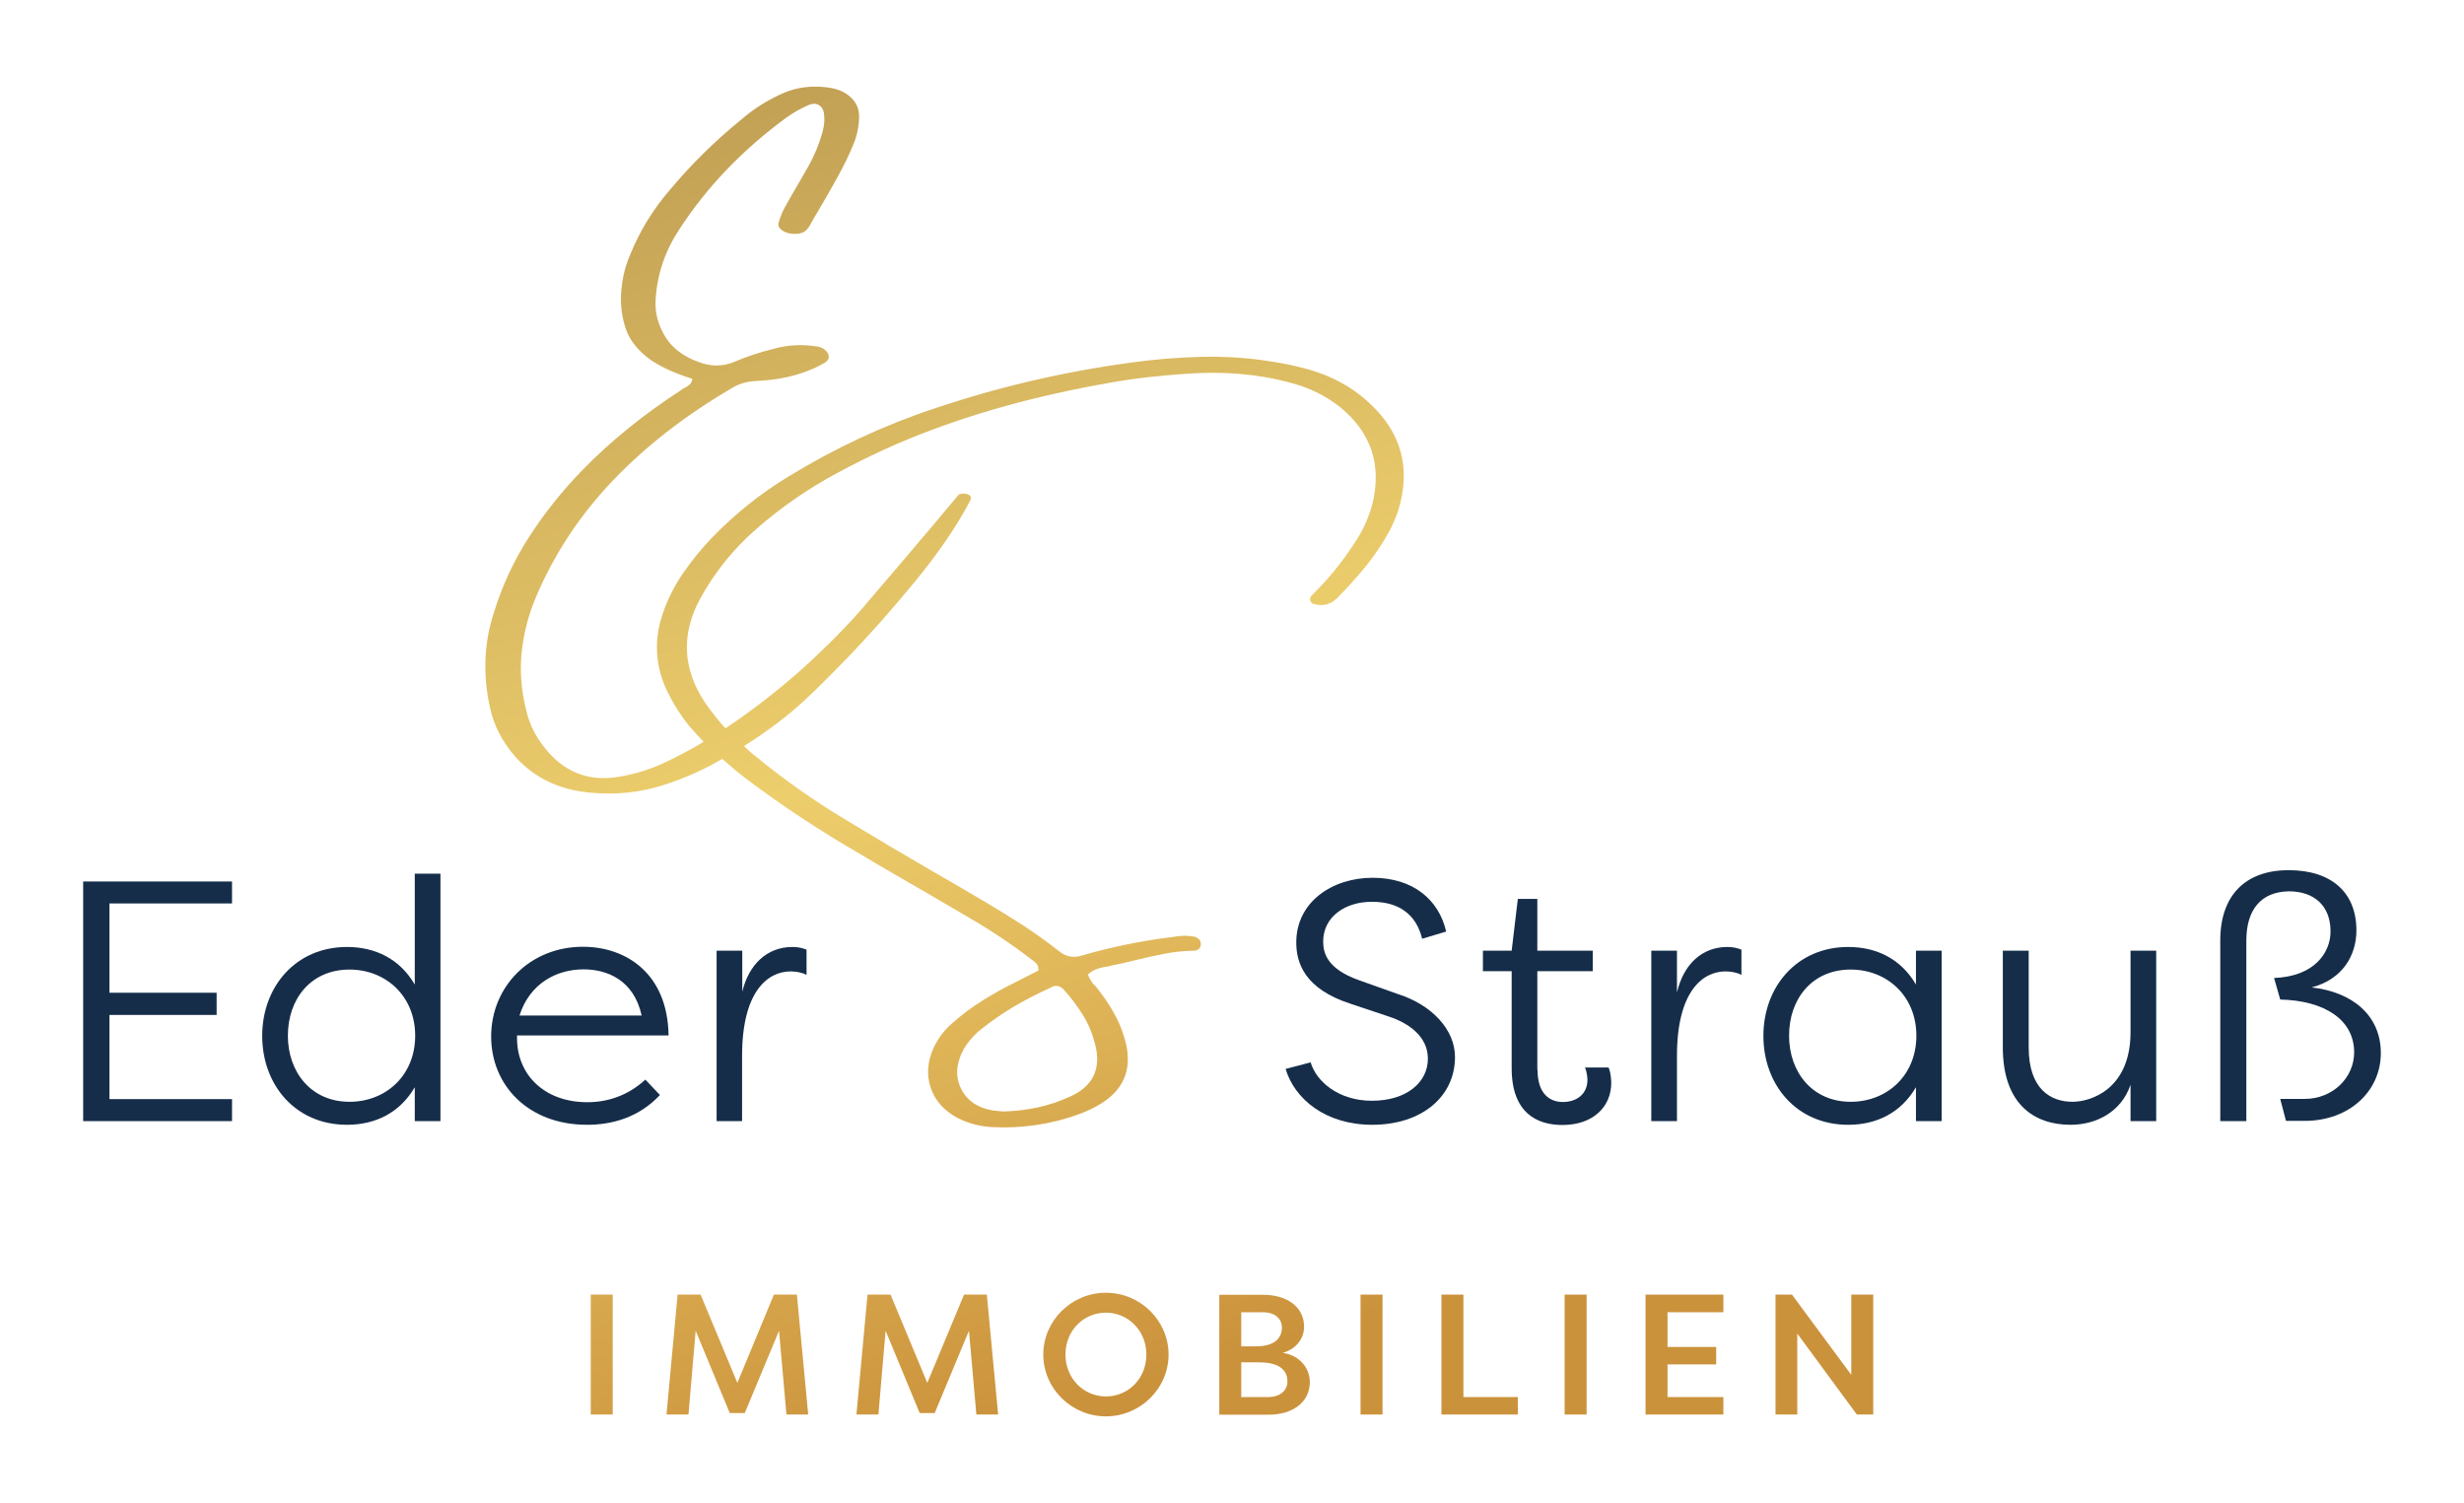 <svg xmlns="http://www.w3.org/2000/svg" xmlns:xlink="http://www.w3.org/1999/xlink" id="Ebene_1" x="0px" y="0px" viewBox="0 0 1200 732" style="enable-background:new 0 0 1200 732;" xml:space="preserve"><style type="text/css">	.st0{fill:#152D49;}	.st1{fill:url(#SVGID_1_);}	.st2{fill:url(#SVGID_00000020385499405678515710000013701378487557123001_);}	.st3{fill:url(#SVGID_00000092428919823820035310000016999701586656820875_);}	.st4{fill:url(#SVGID_00000166639890300803030110000015773161115430228396_);}	.st5{fill:url(#SVGID_00000127007736699586306640000000077318853935853198_);}	.st6{fill:url(#SVGID_00000103255656184660408340000012551625327303301531_);}	.st7{fill:url(#SVGID_00000160871898791401831570000012382940950701978801_);}	.st8{fill:url(#SVGID_00000007394417669874215090000017700323466879131816_);}	.st9{fill:url(#SVGID_00000102540086691923155540000005248613614396721825_);}	.st10{fill:url(#SVGID_00000001651465227426129770000018162265302809044895_);}	.st11{fill:url(#SVGID_00000159470320393103072740000007400483386166909598_);}</style><g>	<g>		<path class="st0" d="M113,546H40.5V429.3H113V440H53.3v43.5h52.2v10.8H53.3v41H113V546z"></path>		<path class="st0" d="M214.5,546H202v-16.5c-7.3,12.5-19.2,18.3-33,18.3c-25.2,0-41.3-19.5-41.3-43.3c0-23.8,16.2-43.3,41.3-43.3   c13.8,0,25.7,5.8,33,18.3v-54h12.5V546z M170.2,536.6c17.7,0,32-12.8,32-32.2c0-19.3-14.3-32.2-32-32.2c-18.8,0-30,14.3-30,32.2   C140.2,522,151.4,536.6,170.2,536.6z"></path>		<path class="st0" d="M321.4,533.3c-10.5,11.2-23.7,14.5-35.5,14.5c-28.7,0-46.7-19.3-46.7-43c0-24.2,18.8-43.7,44.7-43.7   c21.3,0,41.3,13.3,41.7,43.2h-73.8c0,0.5,0,0.8,0,1.3c0,17.8,13.3,31.2,34.2,31.2c10,0,19.8-3.2,28.3-11L321.4,533.3z M253,494.6   h59.5c-3.8-17.3-16.8-22.5-28.3-22.5C270.9,472.1,257.9,479.1,253,494.6z"></path>		<path class="st0" d="M361.5,483c3.2-13.3,12-21.8,24.5-21.8c2.5,0,4.8,0.5,6.8,1.3v12.3c-2.2-1.2-5.2-1.7-7.7-1.7   c-11.2,0-23.7,9.7-23.7,41.2V546H349v-83h12.5V483z"></path>		<path class="st0" d="M644.4,458.6c0,5.8,2.2,13.3,17.2,18.7l18.8,6.7c17,5.3,28.2,17.5,28.2,30.8c0,19.3-16.2,33-40.3,33   c-22.7,0-37.8-12.5-42.2-27.2l12.2-3.2c2.8,9.5,13.8,18.7,29.8,18.7c17,0,27.3-9,27.3-20.5c0-10.7-9.2-17.3-19-20.5l-18.8-6.3   c-22.2-7.2-26.3-19.8-26.3-29.8c0-19.7,17.5-31.5,37.2-31.5c19.8,0,32.3,10.8,35.8,26.2l-11.7,3.5c-2.8-11.7-11.2-18-24.3-18   C655.4,439.1,644.4,446.3,644.4,458.6z"></path>		<path class="st0" d="M748.8,521c0,12,6.2,15.7,12.3,15.7c6.7,0,12-3.8,12-10.8c0-0.8-0.2-3.8-1.2-6h11.5c1.3,3,1.3,7.5,1.3,7.5   c0,11.5-8.7,20.5-23.8,20.5c-12.3,0-24.7-5.8-24.7-27.7V473h-14v-10h14l3-25.2h9.5V463h27v10h-27V521z"></path>		<path class="st0" d="M816.8,483c3.2-13.3,12-21.8,24.5-21.8c2.5,0,4.8,0.5,6.8,1.3v12.3c-2.2-1.2-5.2-1.7-7.7-1.7   c-11.2,0-23.7,9.7-23.7,41.2V546h-12.5v-83h12.5V483z"></path>		<path class="st0" d="M945.6,546h-12.5v-16.5c-7.3,12.5-19.2,18.3-33,18.3c-25.2,0-41.3-19.5-41.3-43.3c0-23.8,16.2-43.3,41.3-43.3   c13.8,0,25.7,5.8,33,18.3V463h12.5V546z M901.3,536.6c17.7,0,32-12.8,32-32.2c0-19.3-14.3-32.2-32-32.2c-18.8,0-30,14.3-30,32.2   C871.3,522,882.5,536.6,901.3,536.6z"></path>		<path class="st0" d="M988,510.1c0,20.3,10.7,26.5,21.3,26.5c9.2,0,28-6.3,28.3-33.3V463h12.5v83h-12.5v-17.7   c-4.5,13.3-16.8,19.5-29.2,19.5c-18,0-33-10.3-33-37.7V463H988V510.1z"></path>		<path class="st0" d="M1094,458v88h-12.7v-88c0-22,12.3-34.2,33.3-34.2c21,0,33,11,33,29.3c0,12.2-6.7,23.8-21.8,27.8   c19.7,2.2,33.7,13.5,33.7,32c0,18.2-15,33-37.2,33h-9l-2.8-10.7h11.8c14,0,24.2-10.5,24.2-22.7c0-15.8-14.3-25.2-36-25.7l-3-10.5   c19.5-0.7,27.5-12.2,27.5-22.7c0-12.5-8-19.5-20.3-19.5C1101.2,434.3,1094,443,1094,458z"></path>	</g>	<g>		<linearGradient id="SVGID_1_" gradientUnits="userSpaceOnUse" x1="374.585" y1="5.038" x2="579.19" y2="668.012">			<stop offset="0" style="stop-color:#BD9B52"></stop>			<stop offset="0.529" style="stop-color:#EDCE6C"></stop>			<stop offset="0.999" style="stop-color:#CB923C"></stop>		</linearGradient>		<path class="st1" d="M656.8,188.5c-5.8-3.6-11.9-6.3-18.3-8.2c-6.4-1.9-12.9-3.3-19.7-4.3c-11.3-1.8-22.6-2.5-34-2.2   c-11.4,0.3-22.7,1.2-34,2.8c-32.6,4.4-64.4,11.8-95.6,22.3c-25,8.3-48.7,19.4-71.2,33.2c-13.6,8.2-25.9,18.1-37.1,29.6   c-5,5.2-9.6,10.8-13.7,16.7c-4.2,5.9-7.5,12.3-10,19.2c-4.9,13.4-4.3,26.5,1.8,39.2c2.9,5.9,6.4,11.5,10.5,16.6   c2.3,2.7,4.7,5.3,7.2,7.9c-6.4,3.8-12.8,7.2-19.2,10.2c-6.8,3.2-14.2,5.5-22.1,6.8c-13.3,2.3-24.4-1.4-33.4-10.9   c-6.2-6.7-10.1-13.9-11.8-21.8c-2.4-9.6-3.1-19-2.1-28.2c1-9.2,3.3-18.1,7-26.8c9-21.2,21.6-40.1,37.7-56.9   c16.1-16.8,35.3-31.6,57.5-44.6c3.6-2.3,7.8-3.4,12.7-3.6c8.3-0.4,16.1-1.8,23.4-4.5c3.3-1.2,6.5-2.7,9.5-4.5   c1.8-1.2,2.2-2.7,1.2-4.6c-1.2-1.8-3-2.9-5.5-3.2c-7.3-1.1-14.1-0.7-20.5,1.1c-6.9,1.7-13.4,3.8-19.4,6.4   c-5.7,2.4-11.6,2.4-17.7,0c-6.7-2.4-11.8-6.1-15.3-11.1c-4.2-6.4-5.9-12.9-5.4-19.4c0.8-12.4,4.7-23.7,11.6-34.1   c13.4-20.6,30.7-38.6,51.9-54.2c3.3-2.4,7-4.5,10.9-6.2c1.8-0.8,3.4-0.9,4.8-0.2c1.4,0.7,2.3,2,2.7,3.7c0.5,3.1,0.3,6.1-0.5,9.1   c-1.7,6.2-4.1,12.1-7.3,17.7c-1.3,2.3-2.6,4.5-3.9,6.8c-2.5,4.2-4.9,8.4-7.3,12.7c-1.3,2.4-2.3,4.9-3,7.5c-0.4,1.2,0,2.3,1.1,3.2   c1.1,1,2.5,1.6,4.3,2c2.7,0.4,4.8,0.2,6.2-0.4c1.4-0.6,2.7-1.8,3.7-3.7c1.3-2.4,2.7-4.8,4.1-7.1c3.1-5.2,6.1-10.5,9.1-15.9   c3.2-5.7,6-11.5,8.4-17.5c1.5-4,2.3-8.3,2.3-12.8c-0.1-3.7-1.6-6.8-4.5-9.3c-2.9-2.5-6.7-4-11.6-4.5c-7.3-0.8-13.9,0-20,2.5   c-8,3.4-15,7.8-21,13c-13.1,10.6-24.7,22.1-35,34.4c-8.3,9.6-14.7,20.1-19.3,31.4c-3,6.9-4.5,14.1-4.6,21.6   c0,5.2,0.8,10.3,2.5,15.1c1.7,4.8,5,9.2,10,13.3c5,4,12.4,7.6,22.3,10.7c-0.2,1.3-0.7,2.3-1.5,2.9s-1.6,1.2-2.6,1.7   c-0.5,0.2-1,0.5-1.4,0.9c-18.1,11.7-34.2,24.7-48.3,39.2c-9.8,10.1-18.3,20.8-25.6,32.1c-7.3,11.3-13,23.4-17,36.2   c-5.1,15.1-5.8,30.9-2.1,47.4c1.8,8.4,5.9,16.3,12.3,23.7c9.5,10.5,21.9,16.3,37.1,17.5c11.8,1,22.8-0.1,33.2-3.2   c8.9-2.7,17.3-6.2,25.1-10.3c1.8-1,3.6-2,5.4-3c4.1,3.7,8.3,7.2,12.7,10.5c17.1,12.8,35,24.6,53.5,35.3c5.4,3.2,10.7,6.4,16.1,9.5   c12.8,7.4,25.6,14.8,38.3,22.3c10.5,6.1,20.5,12.8,30.1,20.2c0.2,0.2,0.5,0.4,0.7,0.5c0.7,0.5,1.3,1.1,1.9,1.8   c0.5,0.7,0.7,1.7,0.6,3c-1.2,0.6-2.4,1.2-3.6,1.8c-2.3,1.2-4.6,2.4-7,3.6c-5.6,2.7-11,5.7-16.3,9c-5.3,3.3-10.3,7-14.9,11.1   c-3.7,3.2-6.7,7-8.9,11.4c-3.3,6.9-3.9,13.6-1.8,20c2.1,6.4,6.6,11.4,13.4,15c5,2.5,10.3,3.9,16.1,4.3c14.6,0.8,28.8-1.2,42.6-6.2   c3.9-1.4,7.7-3.2,11.2-5.4c10.6-6.7,14.6-16.1,12-28.4c-1.1-4.8-2.7-9.2-4.9-13.5c-2.2-4.2-4.8-8.3-7.8-12.2   c-0.7-1-1.4-1.8-2.1-2.7c-1.7-1.5-3-3.5-3.9-5.9c1.3-1.2,2.8-2.1,4.5-2.7c1.7-0.6,3.5-1,5.3-1.2c0.5-0.1,1-0.2,1.4-0.4   c3.7-0.7,7.4-1.5,11.2-2.5c4.8-1.2,9.6-2.3,14.4-3.2c4.9-1,9.9-1.5,15-1.6c0.8,0,1.6-0.3,2.2-0.8c0.7-0.5,1-1.3,1-2.4   s-0.3-1.9-0.9-2.4c-0.6-0.5-1.3-0.9-2.1-1.2c-3.2-0.6-6.5-0.6-9.8,0c-0.5,0.1-1,0.2-1.4,0.2c-14.7,1.8-29.3,4.8-43.5,8.9   c-4.2,1.4-8,0.7-11.4-2.1c-5.7-4.5-11.6-8.7-17.7-12.7c-6.1-3.9-12.2-7.7-18.5-11.4c-8.8-5.2-17.7-10.4-26.6-15.5   c-13.4-7.8-26.9-15.8-40.3-23.9c-15.9-9.5-31.1-20.2-45.5-32.1c-1.7-1.3-3.2-2.8-4.8-4.2c8.9-5.6,17.2-11.6,24.9-18.2   c5.1-4.3,13.3-12.2,24.4-23.7c11.2-11.5,22.6-24.4,34.2-38.5c11.6-14.1,20.5-27.3,26.8-39.4c0.5-1.1,0.3-1.9-0.4-2.4   c-0.8-0.5-1.7-0.8-2.8-0.8c-1.1,0-1.9,0.2-2.5,0.5c-6.9,8.3-15.5,18.5-25.7,30.5c-7,8.2-12.8,15-17.5,20.5   c-7.7,9.3-17,19-27.8,29.1c-10.8,10.1-22.5,19.6-35,28.5c-2.5,1.8-5,3.5-7.6,5.2c-3.7-4.1-7.1-8.3-10.2-12.9   c-10.6-16.2-11.4-32.8-2.3-49.9c7-12.8,16-24.1,26.9-33.7c12.2-10.8,25.6-20.1,40-27.8c14.9-8.1,30.2-15.1,46-21   c15.8-5.9,31.9-10.8,48.3-14.9c12.6-3.1,25.3-5.8,38-8c12.7-2.3,25.6-3.7,38.5-4.5c8.4-0.6,16.9-0.6,25.2,0.1   c8.4,0.7,16.7,2.1,25.1,4.4c8.8,2.3,16.8,6.2,23.9,11.8c15.1,12.4,20.3,28.1,15.7,47.1c-1.9,7-4.9,13.6-9.1,19.6   c-5.8,9-12.6,17.3-20.3,24.8c-0.8,0.7-1.1,1.6-0.9,2.7c0.4,1.1,1.1,1.7,2.3,1.8c4.3,1.1,8-0.1,11.2-3.4c4.8-4.8,9.2-9.8,13.5-15   c4.2-5.2,8-10.8,11.3-16.8c1.8-3.3,3.3-6.8,4.5-10.3c6.4-20.6,1.7-38.1-14.1-52.6C663.7,193.3,660.4,190.8,656.8,188.5z    M517.9,481.8c3.6,3.9,6.7,8.1,9.4,12.4c2.7,4.3,4.7,9.1,6,14.2c3.2,12.2-1,20.9-12.7,25.9c-9.4,4.3-19.8,6.6-31.2,7   c-0.4,0-0.8,0-1.2,0c-1.4-0.1-3-0.3-4.8-0.5c-7.5-1.3-12.6-4.9-15.4-10.7s-2.4-12.1,1.2-18.9c1.9-3.3,4.3-6.2,7.1-8.7   c5.4-4.4,11-8.4,16.9-11.9c5.9-3.5,12-6.7,18.3-9.5C513.8,479.6,516,479.9,517.9,481.8z"></path>					<linearGradient id="SVGID_00000168119325408153006270000001134615629109339553_" gradientUnits="userSpaceOnUse" x1="115.698" y1="84.935" x2="320.303" y2="747.909">			<stop offset="0" style="stop-color:#BD9B52"></stop>			<stop offset="0.529" style="stop-color:#EDCE6C"></stop>			<stop offset="0.999" style="stop-color:#CB923C"></stop>		</linearGradient>					<rect x="287.7" y="630.5" style="fill:url(#SVGID_00000168119325408153006270000001134615629109339553_);" width="10.7" height="58.4"></rect>					<linearGradient id="SVGID_00000121280644945161877860000000575213776294915761_" gradientUnits="userSpaceOnUse" x1="173.462" y1="67.108" x2="378.067" y2="730.082">			<stop offset="0" style="stop-color:#BD9B52"></stop>			<stop offset="0.529" style="stop-color:#EDCE6C"></stop>			<stop offset="0.999" style="stop-color:#CB923C"></stop>		</linearGradient>		<polygon style="fill:url(#SVGID_00000121280644945161877860000000575213776294915761_);" points="376.9,630.5 359.1,673.5    341.2,630.5 330,630.5 324.6,688.9 335.3,688.9 338.8,648.1 355.4,688.2 362.7,688.2 379.4,648.1 383,688.9 393.6,688.9    388.1,630.5   "></polygon>					<linearGradient id="SVGID_00000078028352201512610010000000947709995154297012_" gradientUnits="userSpaceOnUse" x1="257.931" y1="41.04" x2="462.536" y2="704.013">			<stop offset="0" style="stop-color:#BD9B52"></stop>			<stop offset="0.529" style="stop-color:#EDCE6C"></stop>			<stop offset="0.999" style="stop-color:#CB923C"></stop>		</linearGradient>		<polygon style="fill:url(#SVGID_00000078028352201512610010000000947709995154297012_);" points="469.5,630.5 451.6,673.5    433.7,630.5 422.5,630.5 417.1,688.9 427.8,688.9 431.3,648.1 447.9,688.2 455.2,688.2 471.9,648.1 475.5,688.9 486.1,688.9    480.6,630.5   "></polygon>					<linearGradient id="SVGID_00000165232388651962772380000009711354195697128882_" gradientUnits="userSpaceOnUse" x1="339.885" y1="15.747" x2="544.49" y2="678.721">			<stop offset="0" style="stop-color:#BD9B52"></stop>			<stop offset="0.529" style="stop-color:#EDCE6C"></stop>			<stop offset="0.999" style="stop-color:#CB923C"></stop>		</linearGradient>		<path style="fill:url(#SVGID_00000165232388651962772380000009711354195697128882_);" d="M538.6,629.6   c-16.7,0-30.5,13.5-30.5,30.1s13.8,30.1,30.5,30.1s30.5-13.5,30.5-30.1S555.3,629.6,538.6,629.6z M538.6,680.1   c-10.8,0-19.7-8.7-19.7-20.4c0-11.8,8.9-20.4,19.7-20.4c10.8,0,19.7,8.7,19.7,20.4C558.3,671.5,549.4,680.1,538.6,680.1z"></path>					<linearGradient id="SVGID_00000129191952535574443420000012425808484477126585_" gradientUnits="userSpaceOnUse" x1="407.269" y1="-5.048" x2="611.874" y2="657.925">			<stop offset="0" style="stop-color:#BD9B52"></stop>			<stop offset="0.529" style="stop-color:#EDCE6C"></stop>			<stop offset="0.999" style="stop-color:#CB923C"></stop>		</linearGradient>		<path style="fill:url(#SVGID_00000129191952535574443420000012425808484477126585_);" d="M624.7,658.9c7-2.1,10.4-7.3,10.4-12.8   c0-9.7-8.5-15.5-19.9-15.5h-21.4v58.4h24c12,0,20.1-6.3,20.1-15.9C637.9,666.3,632.9,660,624.7,658.9z M604.5,639.1h10.8   c4.8,0,9,2.5,9,7.5c0,4.4-2.8,9.1-12.5,9.1h-7.3V639.1z M617.8,680.4h-13.3v-16.9h8.8c10.7,0,13.7,4.6,13.7,9.3   C627,677.4,623.1,680.4,617.8,680.4z"></path>					<linearGradient id="SVGID_00000030466874016277524560000016176528977409900204_" gradientUnits="userSpaceOnUse" x1="457.977" y1="-20.698" x2="662.582" y2="642.275">			<stop offset="0" style="stop-color:#BD9B52"></stop>			<stop offset="0.529" style="stop-color:#EDCE6C"></stop>			<stop offset="0.999" style="stop-color:#CB923C"></stop>		</linearGradient>					<rect x="662.6" y="630.5" style="fill:url(#SVGID_00000030466874016277524560000016176528977409900204_);" width="10.7" height="58.4"></rect>					<linearGradient id="SVGID_00000160903876769429975830000006788723250419049884_" gradientUnits="userSpaceOnUse" x1="499.051" y1="-33.374" x2="703.656" y2="629.599">			<stop offset="0" style="stop-color:#BD9B52"></stop>			<stop offset="0.529" style="stop-color:#EDCE6C"></stop>			<stop offset="0.999" style="stop-color:#CB923C"></stop>		</linearGradient>		<polygon style="fill:url(#SVGID_00000160903876769429975830000006788723250419049884_);" points="712.7,630.5 702,630.5    702,688.9 739.2,688.9 739.2,680.4 712.7,680.4   "></polygon>					<linearGradient id="SVGID_00000181800502692174538510000017937606425677351091_" gradientUnits="userSpaceOnUse" x1="548.683" y1="-48.691" x2="753.288" y2="614.282">			<stop offset="0" style="stop-color:#BD9B52"></stop>			<stop offset="0.529" style="stop-color:#EDCE6C"></stop>			<stop offset="0.999" style="stop-color:#CB923C"></stop>		</linearGradient>					<rect x="762" y="630.5" style="fill:url(#SVGID_00000181800502692174538510000017937606425677351091_);" width="10.7" height="58.4"></rect>					<linearGradient id="SVGID_00000039126788889691360630000017759415750009313424_" gradientUnits="userSpaceOnUse" x1="597.126" y1="-63.642" x2="801.731" y2="599.332">			<stop offset="0" style="stop-color:#BD9B52"></stop>			<stop offset="0.529" style="stop-color:#EDCE6C"></stop>			<stop offset="0.999" style="stop-color:#CB923C"></stop>		</linearGradient>		<polygon style="fill:url(#SVGID_00000039126788889691360630000017759415750009313424_);" points="801.4,688.9 839.3,688.9    839.3,680.4 812.1,680.4 812.1,664.5 835.8,664.5 835.8,656 812.1,656 812.1,639.1 839.3,639.1 839.3,630.5 801.4,630.5   "></polygon>					<linearGradient id="SVGID_00000000211036209124118780000017089120917193581754_" gradientUnits="userSpaceOnUse" x1="659.301" y1="-82.83" x2="863.906" y2="580.143">			<stop offset="0" style="stop-color:#BD9B52"></stop>			<stop offset="0.529" style="stop-color:#EDCE6C"></stop>			<stop offset="0.999" style="stop-color:#CB923C"></stop>		</linearGradient>		<polygon style="fill:url(#SVGID_00000000211036209124118780000017089120917193581754_);" points="901.6,630.5 901.6,669.6    872.7,630.5 864.7,630.5 864.7,688.9 875.3,688.9 875.3,649.5 904.3,688.9 912.3,688.9 912.3,630.5   "></polygon>	</g></g></svg>